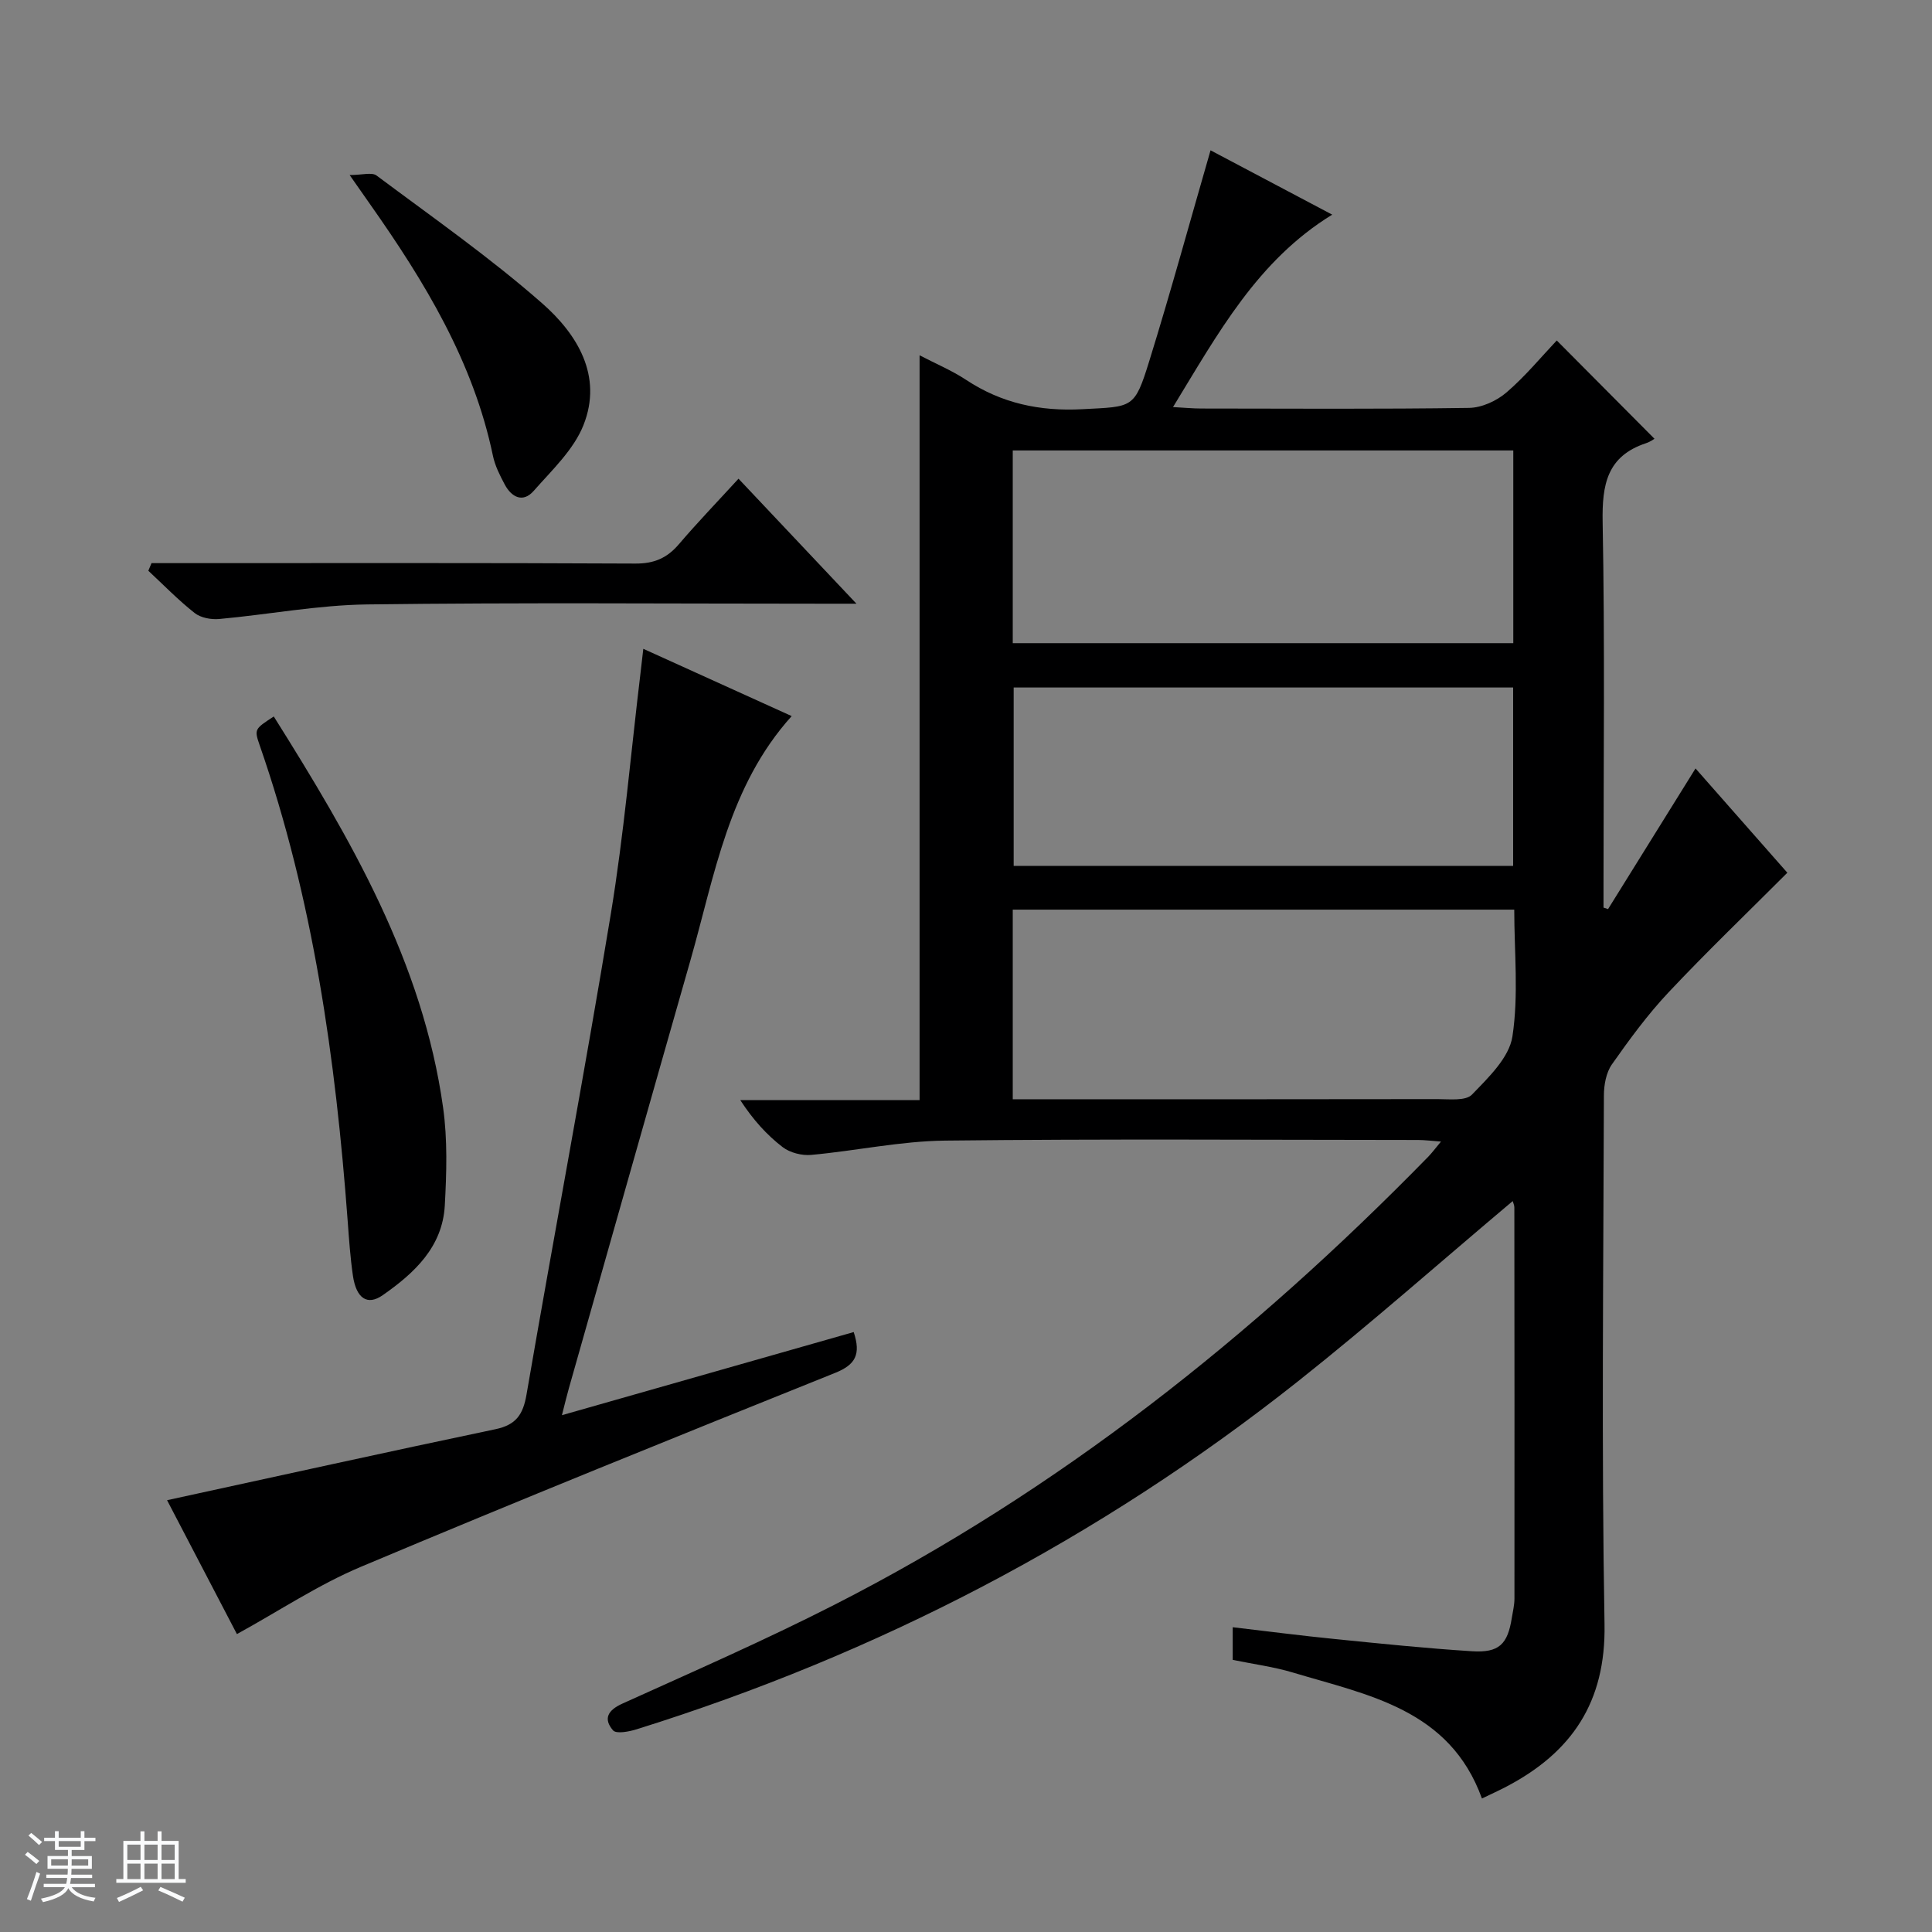 <svg enable-background="new 0 0 400 400" viewBox="0 0 400 400" xmlns="http://www.w3.org/2000/svg"><rect x="0" y="0" width="400" height="400" fill="#808080" stroke="none"/><path d="m5.17 384 .56-.58c.85.61 1.65 1.24 2.4 1.87l-.59.64c-.84-.73-1.63-1.38-2.37-1.93m1.22 9.53-.82-.34c.71-1.76 1.37-3.64 1.98-5.63.24.13.5.25.76.36-.6 1.67-1.24 3.54-1.92 5.61m-.5-13.5.57-.54c.56.44 1.31 1.06 2.26 1.87l-.64.64c-.68-.66-1.41-1.32-2.19-1.97m3.25.46h2.24v-1.36h.77v1.36h4.57v-1.36h.76v1.36h2.28v.69h-2.28v1.84h-2.64v1.26h4.18v2.64h-4.21c0 .45-.02.86-.05 1.21h4.32v.69h-4.38c-.04.34-.1.75-.19 1.22h5.15v.69h-4.82c.87 1.19 2.51 1.92 4.93 2.19-.17.31-.3.57-.37.76-2.77-.49-4.52-1.41-5.26-2.76-.56 1.26-2.3 2.23-5.24 2.9-.12-.24-.26-.48-.43-.72 2.73-.55 4.38-1.34 4.96-2.38h-4.38v-.69h4.65c.1-.38.17-.79.21-1.22h-4.32v-.69h4.4c.03-.34.05-.75.05-1.21h-4.2v-2.64h4.23v-1.26h-2.69v-1.84h-2.24zm1.46 4.46v1.29h3.45c.01-.4.02-.57.01-.53v-.32-.45h-3.46zm1.55-2.59h4.57v-1.19h-4.57zm6.11 2.59h-3.42v.77c-.01.19-.01.37-.02.53h3.44z" fill="#fafbfc"/><path d="m32.63 379.16h.82v1.98h3.54v7.89h1.46v.78h-14.37v-.78h1.46v-7.89h3.54v-1.98h.82v1.98h2.73zm-3.49 11.48.5.73c-1.61.82-3.28 1.63-5 2.41-.13-.27-.28-.55-.44-.82 1.75-.72 3.4-1.49 4.94-2.32m-2.78-5.55h2.73v-3.18h-2.73zm0 3.95h2.73v-3.2h-2.73zm3.54-3.95h2.73v-3.18h-2.73zm0 3.95h2.73v-3.2h-2.73zm7.89 4.68c-1.84-.92-3.51-1.7-5.02-2.32l.45-.73c1.89.8 3.57 1.55 5.04 2.23zm-1.62-11.81h-2.73v3.18h2.73zm-2.73 7.13h2.73v-3.2h-2.73v3.19z" fill="#fafbfc"/><g fill="#000001"><path d="m313.19 248.67c-14.96 12.59-29.41 25.39-44.51 37.36-41.09 32.55-86.85 56.37-136.87 72-1.57.49-4.22 1-4.89.22-2.04-2.38-1.12-4.15 1.95-5.54 14.68-6.64 29.46-13.11 43.81-20.42 46.45-23.67 86.71-55.65 123.02-92.8.79-.81 1.46-1.73 2.64-3.14-1.96-.14-3.35-.33-4.73-.33-32.66-.02-65.33-.24-97.98.13-9.23.11-18.43 2.12-27.68 2.96-1.93.18-4.39-.45-5.91-1.61-3.28-2.52-6.1-5.63-8.78-9.74h37.13c0-51.78 0-102.68 0-154.2 3.31 1.73 6.65 3.12 9.62 5.08 7.37 4.87 15.27 6.55 24.1 6.08 10.44-.56 10.76-.04 13.84-9.99 4.45-14.35 8.41-28.85 12.68-43.61 7.71 4.08 16.29 8.61 25.19 13.32-15.48 9.51-23.6 24.52-32.96 39.84 2.43.13 4.13.3 5.82.3 18.5.02 37 .14 55.49-.13 2.62-.04 5.69-1.45 7.72-3.19 3.89-3.34 7.2-7.36 10.42-10.77 6.85 6.89 13.25 13.32 20.23 20.35-.03.02-.84.62-1.75.92-8.09 2.68-9.12 8.59-8.98 16.33.47 24.99.18 49.99.18 74.99v4.83c.31.1.62.21.94.31 5.9-9.49 11.8-18.97 18.11-29.12 6.69 7.59 13.11 14.88 19.01 21.59-8.33 8.34-16.68 16.35-24.59 24.76-4.32 4.59-8.09 9.74-11.72 14.9-1.21 1.72-1.67 4.29-1.67 6.48-.1 36.49-.51 73 .13 109.48.28 16.13-6.79 26.5-20.33 33.6-1.61.84-3.27 1.59-5.05 2.45-6.69-18.51-23.57-21.4-39.18-26.09-3.94-1.18-8.08-1.72-12.42-2.61 0-2.01 0-4.09 0-6.76 7.18.84 14.18 1.75 21.21 2.45 9.42.95 18.84 1.92 28.29 2.52 5.66.36 7.42-1.43 8.29-6.93.21-1.31.54-2.63.54-3.94.02-27 .01-53.99-.02-80.99.01-.47-.23-.93-.34-1.34zm-103.51-115.51h103.63c0-13.51 0-26.6 0-39.9-34.64 0-69 0-103.63 0zm0 94.43h6.57c27.13 0 54.25.02 81.38-.03 2.43 0 5.81.42 7.12-.93 3.41-3.53 7.71-7.65 8.38-12.04 1.31-8.57.38-17.49.38-26.26-34.94 0-69.3 0-103.83 0zm103.6-85.25c-34.72 0-69.07 0-103.41 0v36.93h103.41c0-12.39 0-24.46 0-36.93z"/><path d="m176.75 275.79c1.54 4.66.34 6.77-3.84 8.45-32.81 13.18-65.6 26.43-98.19 40.15-8.82 3.71-16.92 9.13-25.67 13.93-4.8-9.21-9.89-18.97-14.46-27.72 22.74-4.94 45.34-9.95 68-14.7 4.28-.9 5.71-3.05 6.42-7.18 5.72-33.2 11.98-66.3 17.46-99.54 2.72-16.53 4.14-33.27 6.15-49.92.17-1.45.34-2.9.57-4.93 10.48 4.75 20.57 9.33 30.72 13.93-13.06 14.48-15.94 32.97-20.96 50.55-8.43 29.51-16.78 59.05-25.16 88.58-.45 1.57-.82 3.16-1.45 5.61 20.47-5.82 40.31-11.48 60.41-17.21z"/><path d="m56.68 148.34c15.98 25.43 30.86 50.94 35.06 80.99.93 6.64.72 13.52.35 20.26-.48 8.6-6.31 14-12.86 18.57-3.16 2.21-5.47.68-6.16-4.03-.55-3.77-.81-7.59-1.09-11.39-2.49-33.5-7.14-66.6-18.24-98.51-1.13-3.26-1.01-3.31 2.94-5.89z"/><path d="m31.37 116.59h5.76c31.48 0 62.96-.07 94.43.09 3.88.02 6.55-1.14 9-4.01 3.86-4.52 7.99-8.81 12.34-13.56 8.01 8.49 15.72 16.66 24.42 25.88-2.92 0-4.64 0-6.35 0-31.64 0-63.29-.26-94.93.15-10.23.13-20.43 2.09-30.67 3.02-1.67.15-3.82-.25-5.08-1.25-3.39-2.67-6.41-5.79-9.58-8.74.22-.52.44-1.05.66-1.58z"/><path d="m72.39 36.24c2.59 0 4.59-.63 5.57.1 11.57 8.64 23.46 16.95 34.29 26.46 7.22 6.34 12.61 15 8.55 25.22-2.03 5.11-6.54 9.33-10.31 13.62-2.2 2.51-4.56 1.34-5.98-1.31-1.01-1.89-2.02-3.89-2.45-5.95-4.06-19.48-14.12-36.01-25.35-51.97-1.14-1.62-2.27-3.24-4.32-6.17z"/></g></svg>